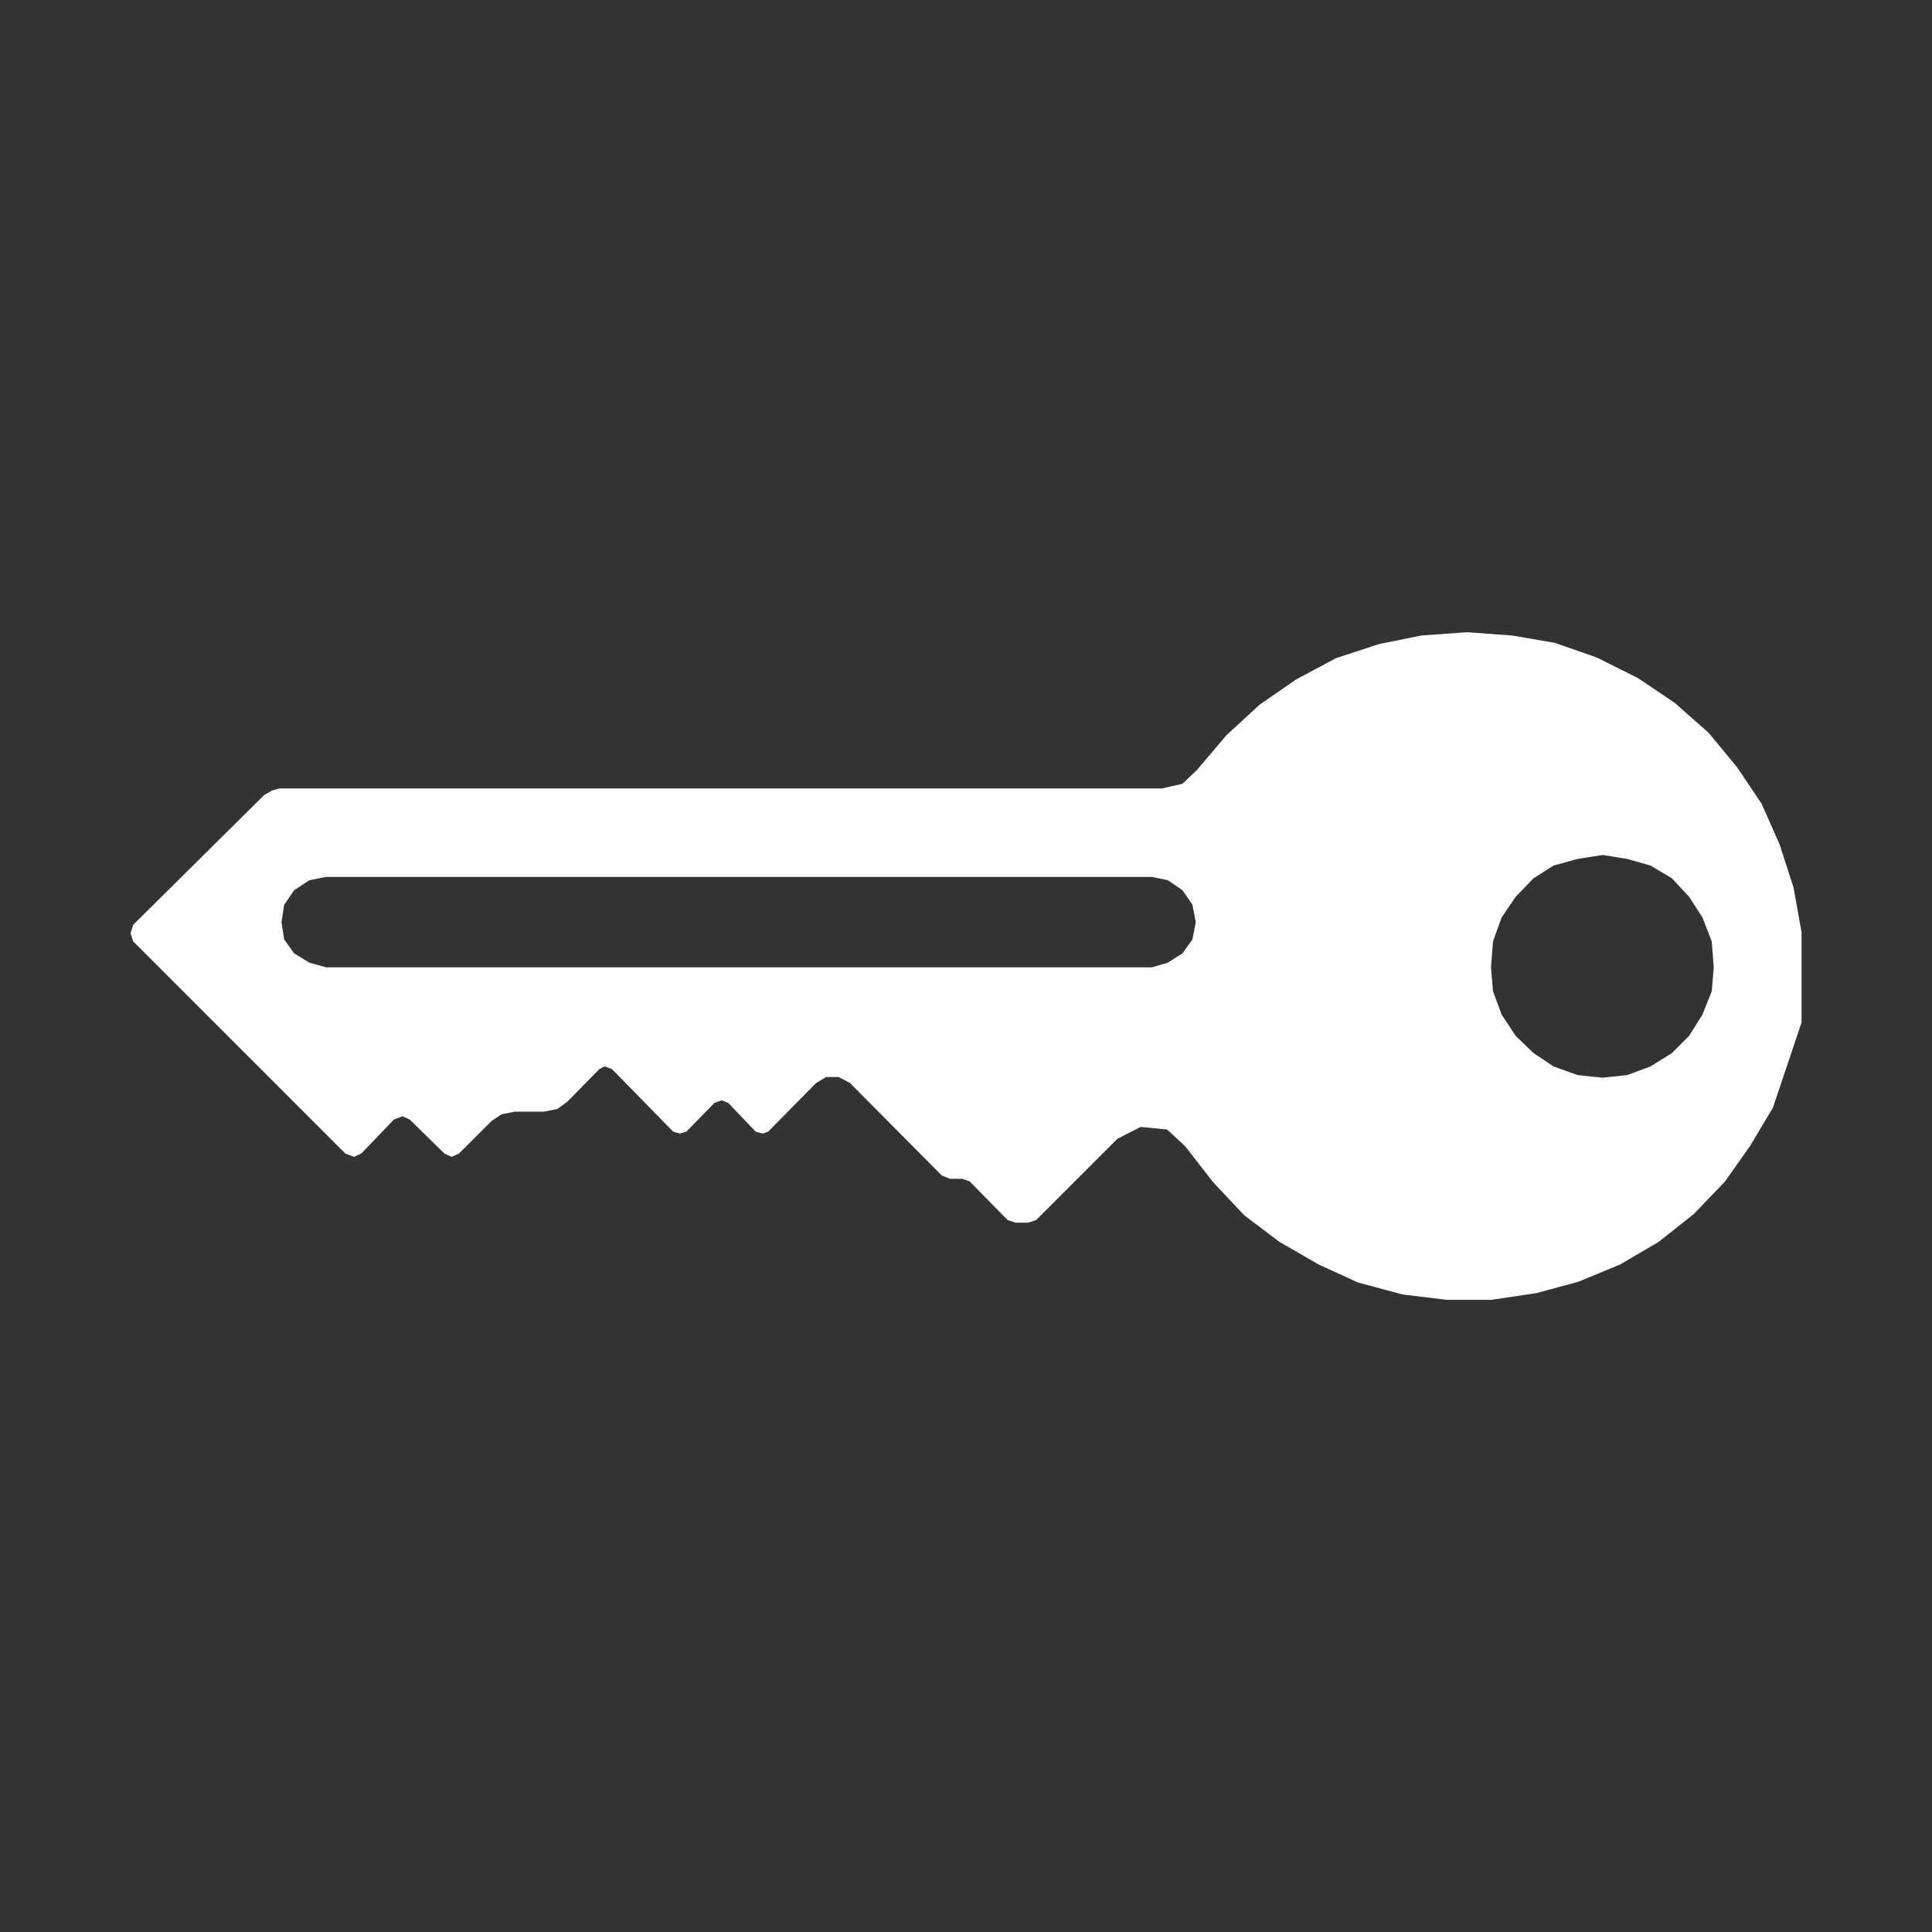 <svg data-name="レイヤー 1" xmlns="http://www.w3.org/2000/svg" viewBox="0 0 2615 2615" class="vw_m200_icon"><path fill="#333" d="M0 0H2615V2615H0z"/><path d="M2319.6 1309.3l-2.7-35.1-12.6-32.4-18-27.9-23.4-25.2-28.8-17.1-31.5-9-33.3-5.4-34.2 5.4-32.4 9-27 17.1-24.3 25.2-18.9 27.9-11.7 32.4-2.7 35.1 2.7 32.4 11.7 31.5 18.9 28.8 24.3 23.4 27 18 32.4 11.7 34.2 3.6 33.3-3.6 31.5-11.7 28.8-18 23.4-23.4 18-28.8 12.6-31.5zm-760.5-122.4H441.3l-22.5 4.5-20.7 13.5-13.5 19.8-3.6 23.4 3.6 23.4 13.5 18.9 20.7 12.6 22.5 6.3h1117.8l21.6-6.3 19.8-12.6 13.5-18.9 4.5-23.4-4.5-23.4-13.5-19.8-19.8-13.5zm61.2-144.9l39.6-46.8 45-41.4 49.5-34.2 54-28.8 57.6-18.9 57.6-11.7 62.1-4.5 61.2 4.5 57.6 9.9 56.7 19.8 55.8 27.9 49.5 33.3 45.9 40.5 38.7 46.8 33.3 49.5 24.3 54.9 18.9 58.5 10.8 60.3V1384l-38.7 115.2-30.6 51.3-34.2 48.6-42.3 44.1-47.7 37.8-52.2 30.6-56.7 23.4-56.7 15.3-60.3 9h-61.2l-59.4-7.2-60.3-16.2-53.1-24.3-53.1-30.6-47.7-36-42.3-45-37.8-48.6-24.3-22.5-36-3.6-31.5 16.2-109.8 109.8-10.8 3.6h-17.1l-10.8-3.6-51.3-52.2-9.9-3.6h-17.1l-10.8-4.5-124.2-125.1-15.3-8.1h-17.1l-13.5 8.1-64.8 65.7-7.2 2.7-9.9-2.7-36.9-38.7-9-3.6-9.9 3.6-37.8 38.7-9 2.7-9-2.7-82.8-84.6-9.9-3.6-7.2 3.6-43.2 44.1-13.5 9.9-18 3.6h-39.6l-18 3.6-13.5 9-44.1 44.1-9.9 4.5-9.9-4.5-46.8-45.9-9.9-4.5-11.7 4.5-44.1 45.9-9.9 4.5-11.7-4.5-287.1-287.1-3.6-10.8 3.6-11.7 177.2-175.5 10.8-6.3 9.9-2.7h1194.3l27.9-6.3z" fill="#fff"/></svg>